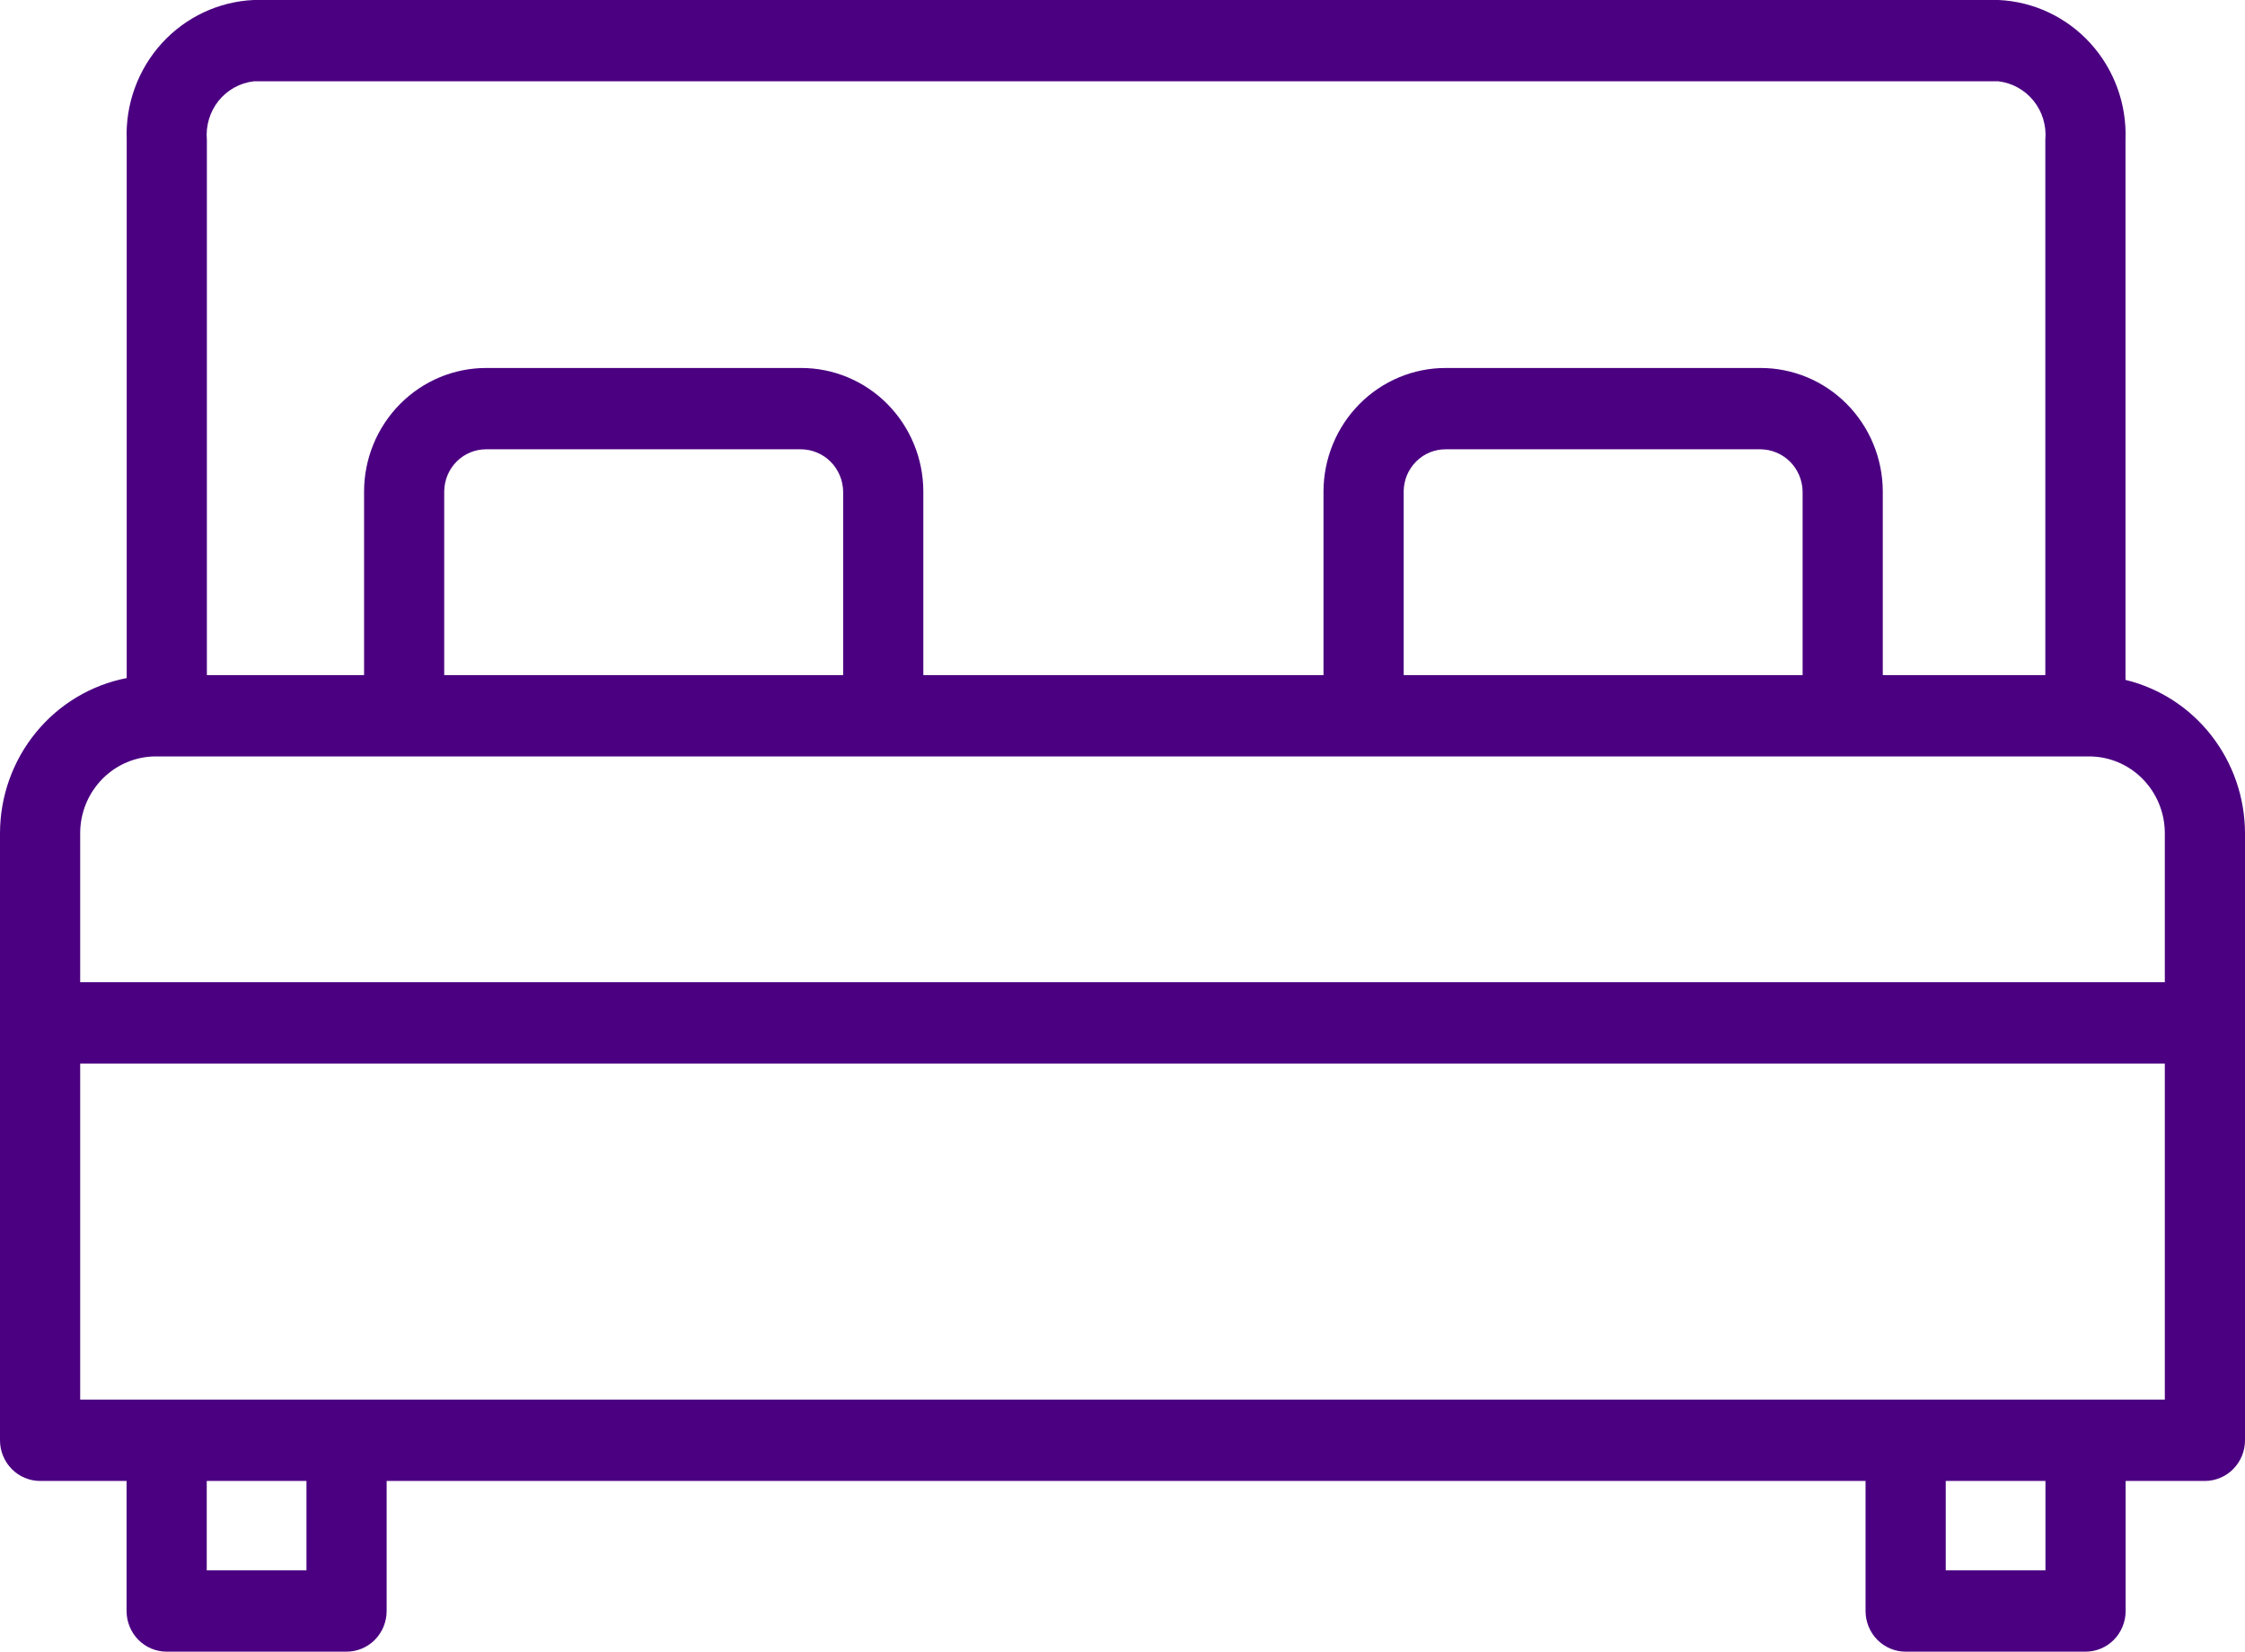 <svg width="53" height="39" viewBox="0 0 53 39" fill="none" xmlns="http://www.w3.org/2000/svg">
<path d="M50.179 16.054V3.302C50.211 2.461 49.913 1.642 49.352 1.024C48.79 0.405 48.009 0.037 47.181 0H5.99C5.161 0.037 4.381 0.405 3.819 1.023C3.257 1.642 2.959 2.461 2.991 3.302V16.011C2.151 16.174 1.392 16.629 0.847 17.297C0.301 17.965 0.001 18.806 3.2009e-08 19.673V34.008C-3.22975e-05 34.135 0.024 34.259 0.072 34.376C0.12 34.492 0.189 34.598 0.277 34.687C0.365 34.777 0.469 34.847 0.584 34.895C0.699 34.944 0.822 34.969 0.946 34.969H2.988V38.04C2.988 38.166 3.013 38.291 3.06 38.407C3.108 38.524 3.177 38.63 3.265 38.719C3.353 38.808 3.457 38.879 3.572 38.927C3.687 38.975 3.81 39 3.935 39H8.181C8.306 39 8.429 38.975 8.544 38.927C8.658 38.879 8.763 38.808 8.851 38.719C8.939 38.63 9.008 38.524 9.056 38.407C9.103 38.291 9.128 38.166 9.128 38.04V34.969H44.042V38.04C44.042 38.166 44.067 38.291 44.114 38.407C44.162 38.524 44.231 38.63 44.319 38.719C44.407 38.808 44.512 38.879 44.626 38.927C44.741 38.975 44.864 39 44.989 39H49.236C49.36 39 49.483 38.975 49.598 38.927C49.713 38.879 49.817 38.808 49.905 38.719C49.993 38.63 50.062 38.524 50.11 38.407C50.157 38.291 50.182 38.166 50.182 38.04V34.969H52.054C52.178 34.969 52.301 34.944 52.416 34.895C52.531 34.847 52.635 34.777 52.723 34.687C52.811 34.598 52.88 34.492 52.928 34.376C52.976 34.259 53 34.135 53 34.008V19.673C52.998 18.837 52.719 18.025 52.207 17.368C51.696 16.712 50.981 16.249 50.179 16.054ZM5.99 1.92H47.181C47.507 1.959 47.804 2.125 48.011 2.383C48.218 2.641 48.316 2.971 48.286 3.302V15.941H44.449V11.602C44.446 10.828 44.141 10.087 43.6 9.541C43.059 8.994 42.327 8.688 41.563 8.689H34.131C33.367 8.688 32.635 8.994 32.094 9.541C31.553 10.087 31.248 10.828 31.245 11.602V15.941H21.798V11.602C21.796 10.828 21.49 10.086 20.949 9.54C20.408 8.994 19.675 8.688 18.912 8.689H11.48C10.717 8.688 9.985 8.994 9.444 9.541C8.903 10.087 8.597 10.828 8.595 11.602V15.941H4.884V3.302C4.854 2.971 4.953 2.641 5.159 2.382C5.366 2.124 5.664 1.958 5.99 1.92ZM33.138 15.941V11.602C33.14 11.337 33.246 11.084 33.432 10.898C33.618 10.711 33.869 10.608 34.131 10.609H41.563C41.824 10.611 42.073 10.716 42.259 10.901C42.444 11.086 42.551 11.338 42.556 11.602V15.941H33.138ZM10.487 15.941V11.602C10.49 11.337 10.595 11.084 10.781 10.898C10.967 10.711 11.219 10.608 11.48 10.609H18.912C19.172 10.611 19.422 10.715 19.608 10.901C19.793 11.086 19.9 11.338 19.905 11.602V15.941H10.487ZM3.679 17.861C16.004 17.861 31.156 17.861 43.5 17.861H49.321C49.794 17.861 50.248 18.052 50.583 18.392C50.918 18.732 51.107 19.193 51.107 19.673V23.193H1.893V19.673C1.893 19.193 2.082 18.732 2.417 18.392C2.752 18.052 3.206 17.861 3.679 17.861ZM7.235 37.08H4.881V34.969H7.235V37.08ZM48.289 37.08H45.935V34.969H48.289V37.08ZM49.256 33.048C47.995 33.047 10.575 33.05 8.202 33.048C6.876 33.048 3.195 33.049 1.893 33.048V25.113H51.107V33.048L49.256 33.048Z" fill="#4B0081"/>
</svg>
